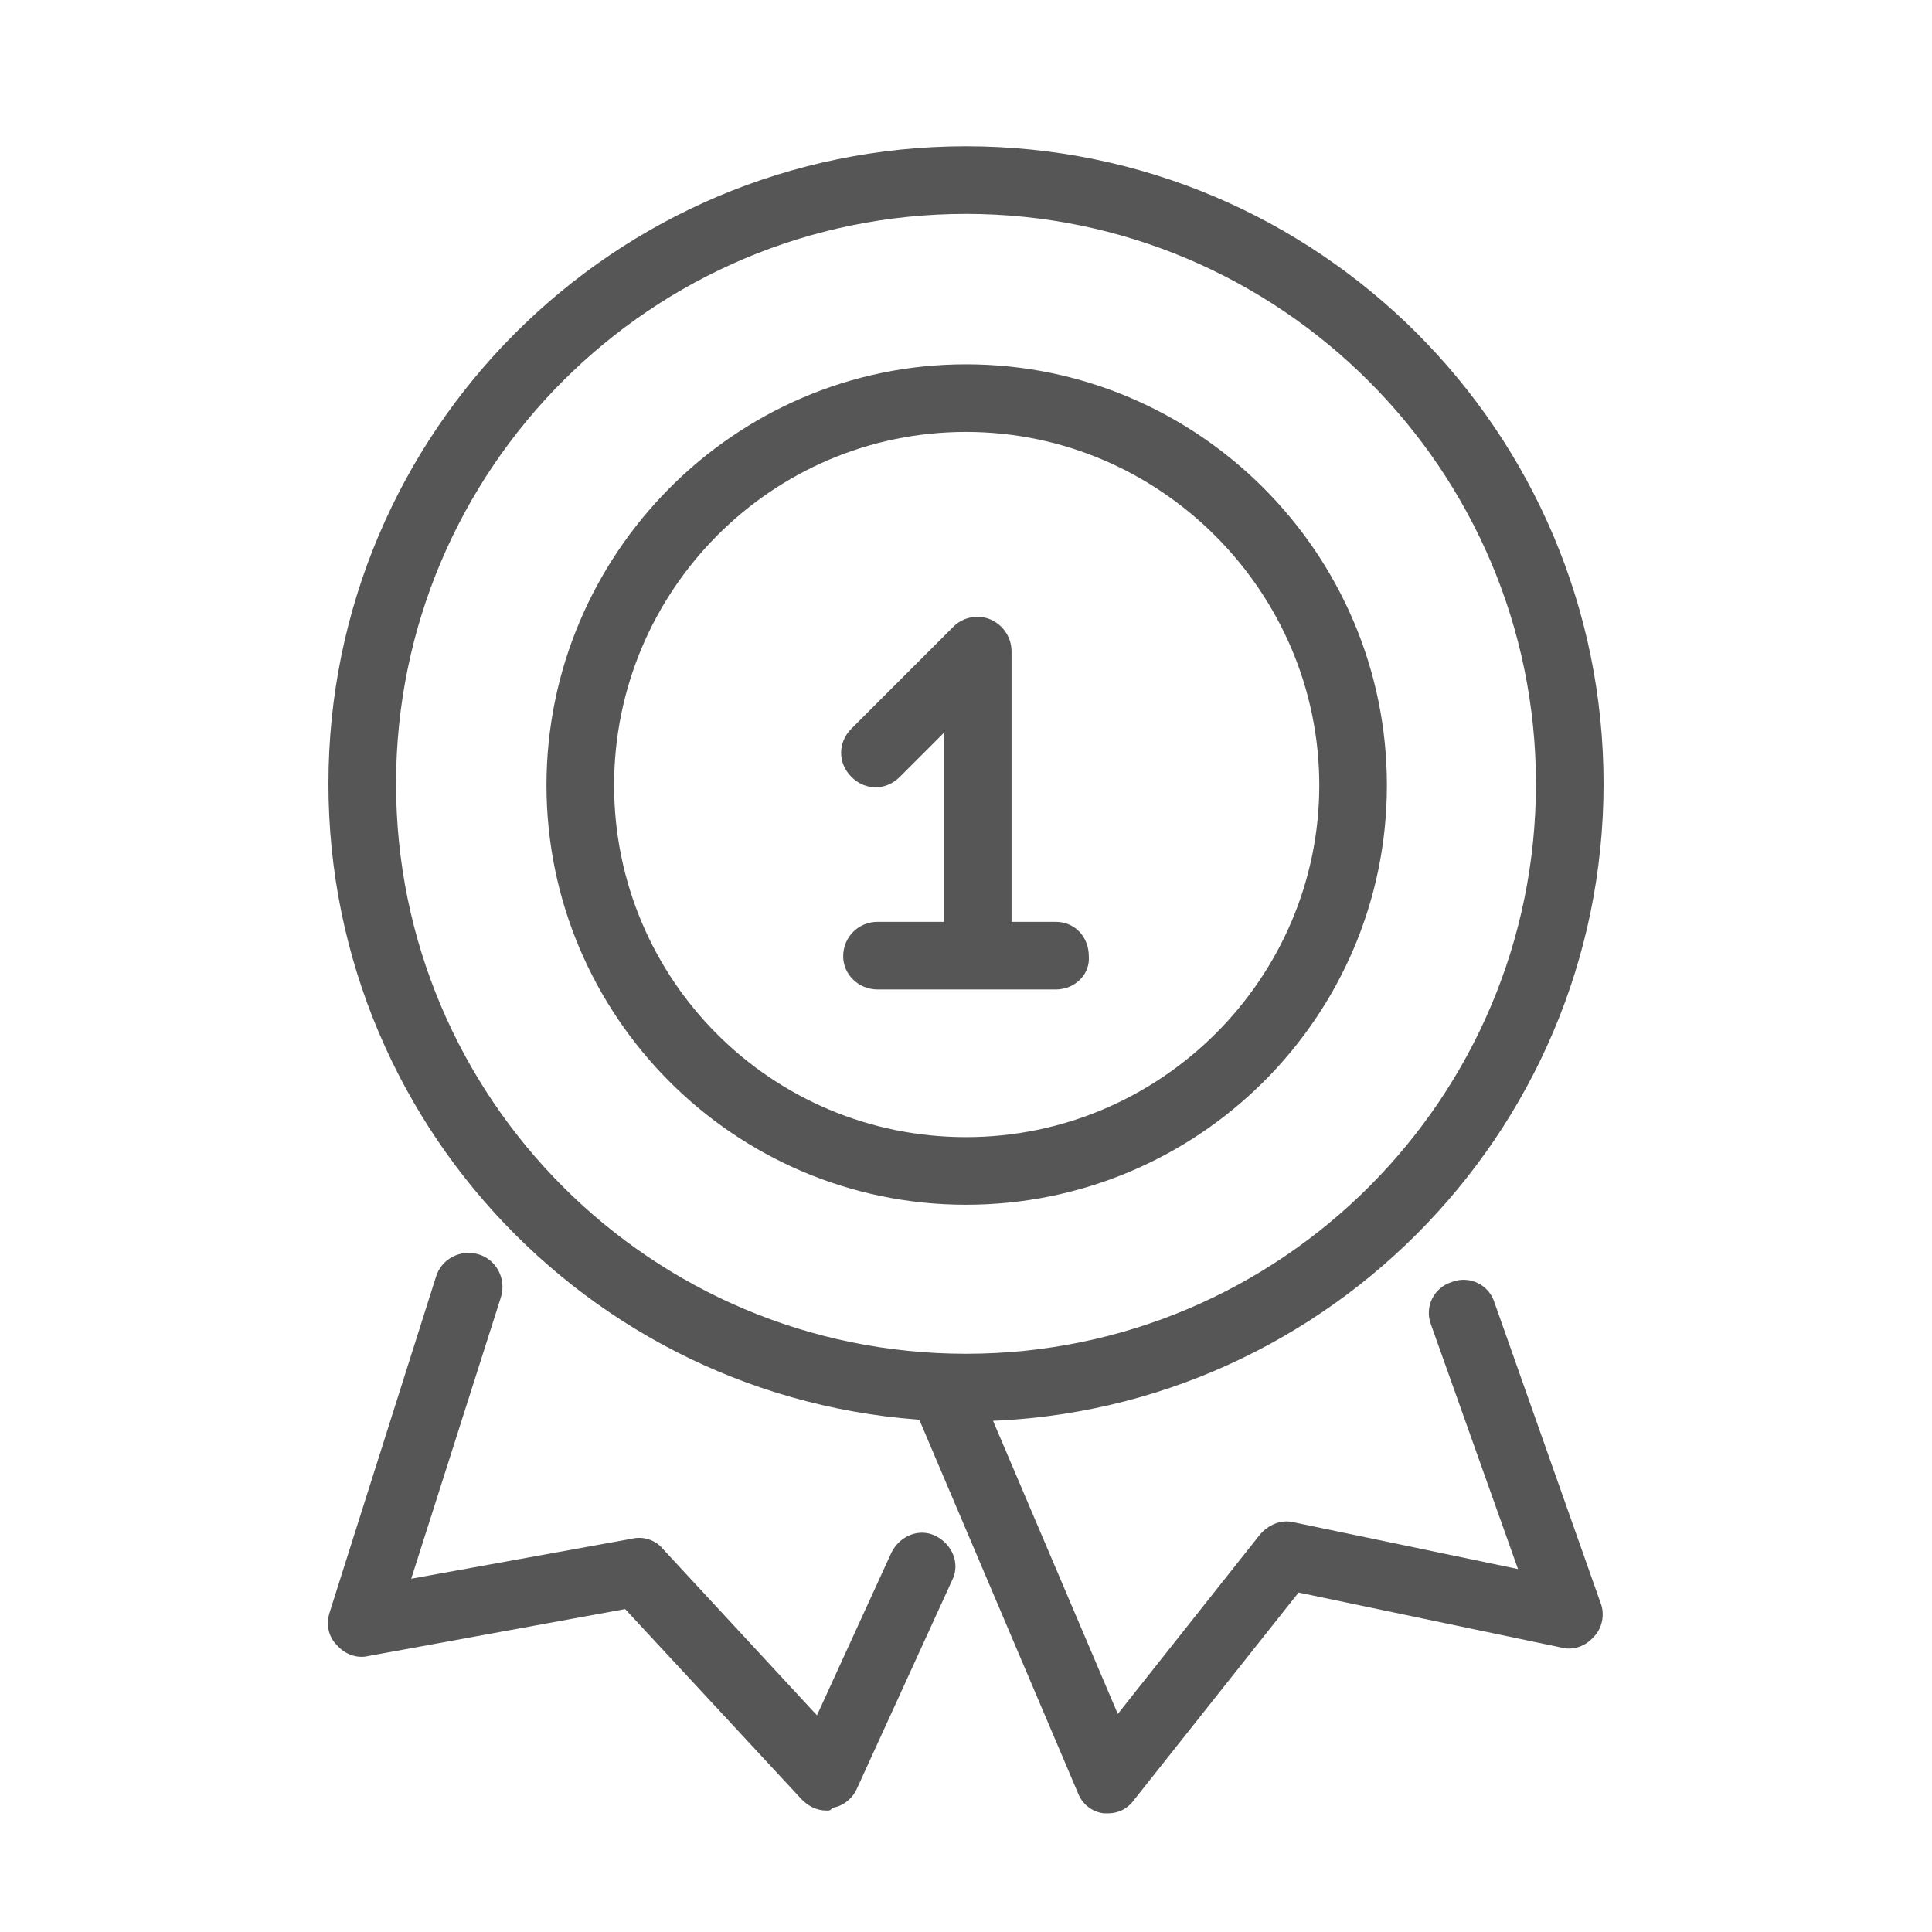 <?xml version="1.0" encoding="utf-8"?>
<!-- Generator: Adobe Illustrator 27.8.1, SVG Export Plug-In . SVG Version: 6.00 Build 0)  -->
<svg version="1.1" id="Respekt" xmlns="http://www.w3.org/2000/svg" xmlns:xlink="http://www.w3.org/1999/xlink" x="0px" y="0px"
	 viewBox="0 0 140 140" style="enable-background:new 0 0 140 140;" xml:space="preserve">
<style type="text/css">
	.st0{fill:#575656;}
</style>
<path class="st0" d="M80.3,131.4c-0.1,0-0.2,0-0.3,0c-0.9-0.1-1.6-0.7-1.9-1.5l-11.9-28c-0.5-1.2,0-2.7,1.3-3.2
	c1.2-0.5,2.7,0,3.2,1.3l10.3,24.2l10.3-13c0.6-0.7,1.5-1.1,2.4-0.9l16.3,3.4l-6.3-17.7c-0.5-1.3,0.2-2.7,1.5-3.1
	c1.3-0.5,2.7,0.2,3.1,1.5l7.7,21.8c0.3,0.8,0.1,1.8-0.5,2.4c-0.6,0.7-1.5,1-2.3,0.8l-19.1-4l-11.9,15
	C81.7,131.1,81,131.4,80.3,131.4L80.3,131.4z"/>
<path class="st0" d="M59.9,131.2c-0.7,0-1.3-0.3-1.8-0.8l-12.8-13.8l-18.6,3.4c-0.8,0.2-1.7-0.1-2.3-0.8c-0.6-0.6-0.8-1.5-0.5-2.4
	l7.7-24.3c0.4-1.3,1.8-2,3.1-1.6c1.3,0.4,2,1.8,1.6,3.1l-6.5,20.4l16-2.9c0.8-0.2,1.7,0.1,2.2,0.7l11.2,12.1l5.4-11.8
	c0.6-1.2,2-1.8,3.2-1.2c1.2,0.6,1.8,2,1.2,3.2l-6.9,15.1c-0.3,0.7-1,1.3-1.8,1.4C60.2,131.2,60.1,131.2,59.9,131.2L59.9,131.2z"/>
<path class="st0" d="M70,31.3c-14.1,0-25.5,11.5-25.5,25.6S55.9,82.4,70,82.4s25.6-11.5,25.6-25.5S84.1,31.3,70,31.3L70,31.3z
	 M70,87.3c-16.8,0-30.4-13.7-30.4-30.4S53.2,26.4,70,26.4s30.5,13.7,30.5,30.5S86.8,87.3,70,87.3L70,87.3z"/>
<path class="st0" d="M76.5,71.7H63.6c-1.4,0-2.5-1.1-2.5-2.4c0-1.4,1.1-2.5,2.5-2.5h4.8V53.1l-3.2,3.2c-1,1-2.5,1-3.5,0
	s-1-2.5,0-3.5l7.4-7.4c0.7-0.7,1.8-0.9,2.7-0.5c0.9,0.4,1.5,1.3,1.5,2.3v19.6h3.2c1.4,0,2.4,1.1,2.4,2.5
	C79,70.6,77.9,71.7,76.5,71.7L76.5,71.7z"/>
<path class="st0" d="M70,15.5c-22.8,0-41.3,18.5-41.3,41.3c0,22.8,18.5,41.3,41.3,41.3s41.3-18.5,41.3-41.3
	C111.3,34,92.7,15.5,70,15.5L70,15.5z M70,103c-25.5,0-46.2-20.7-46.2-46.2c0-25.5,20.7-46.2,46.2-46.2s46.2,20.7,46.2,46.2
	C116.2,82.3,95.4,103,70,103L70,103z"/>
</svg>
